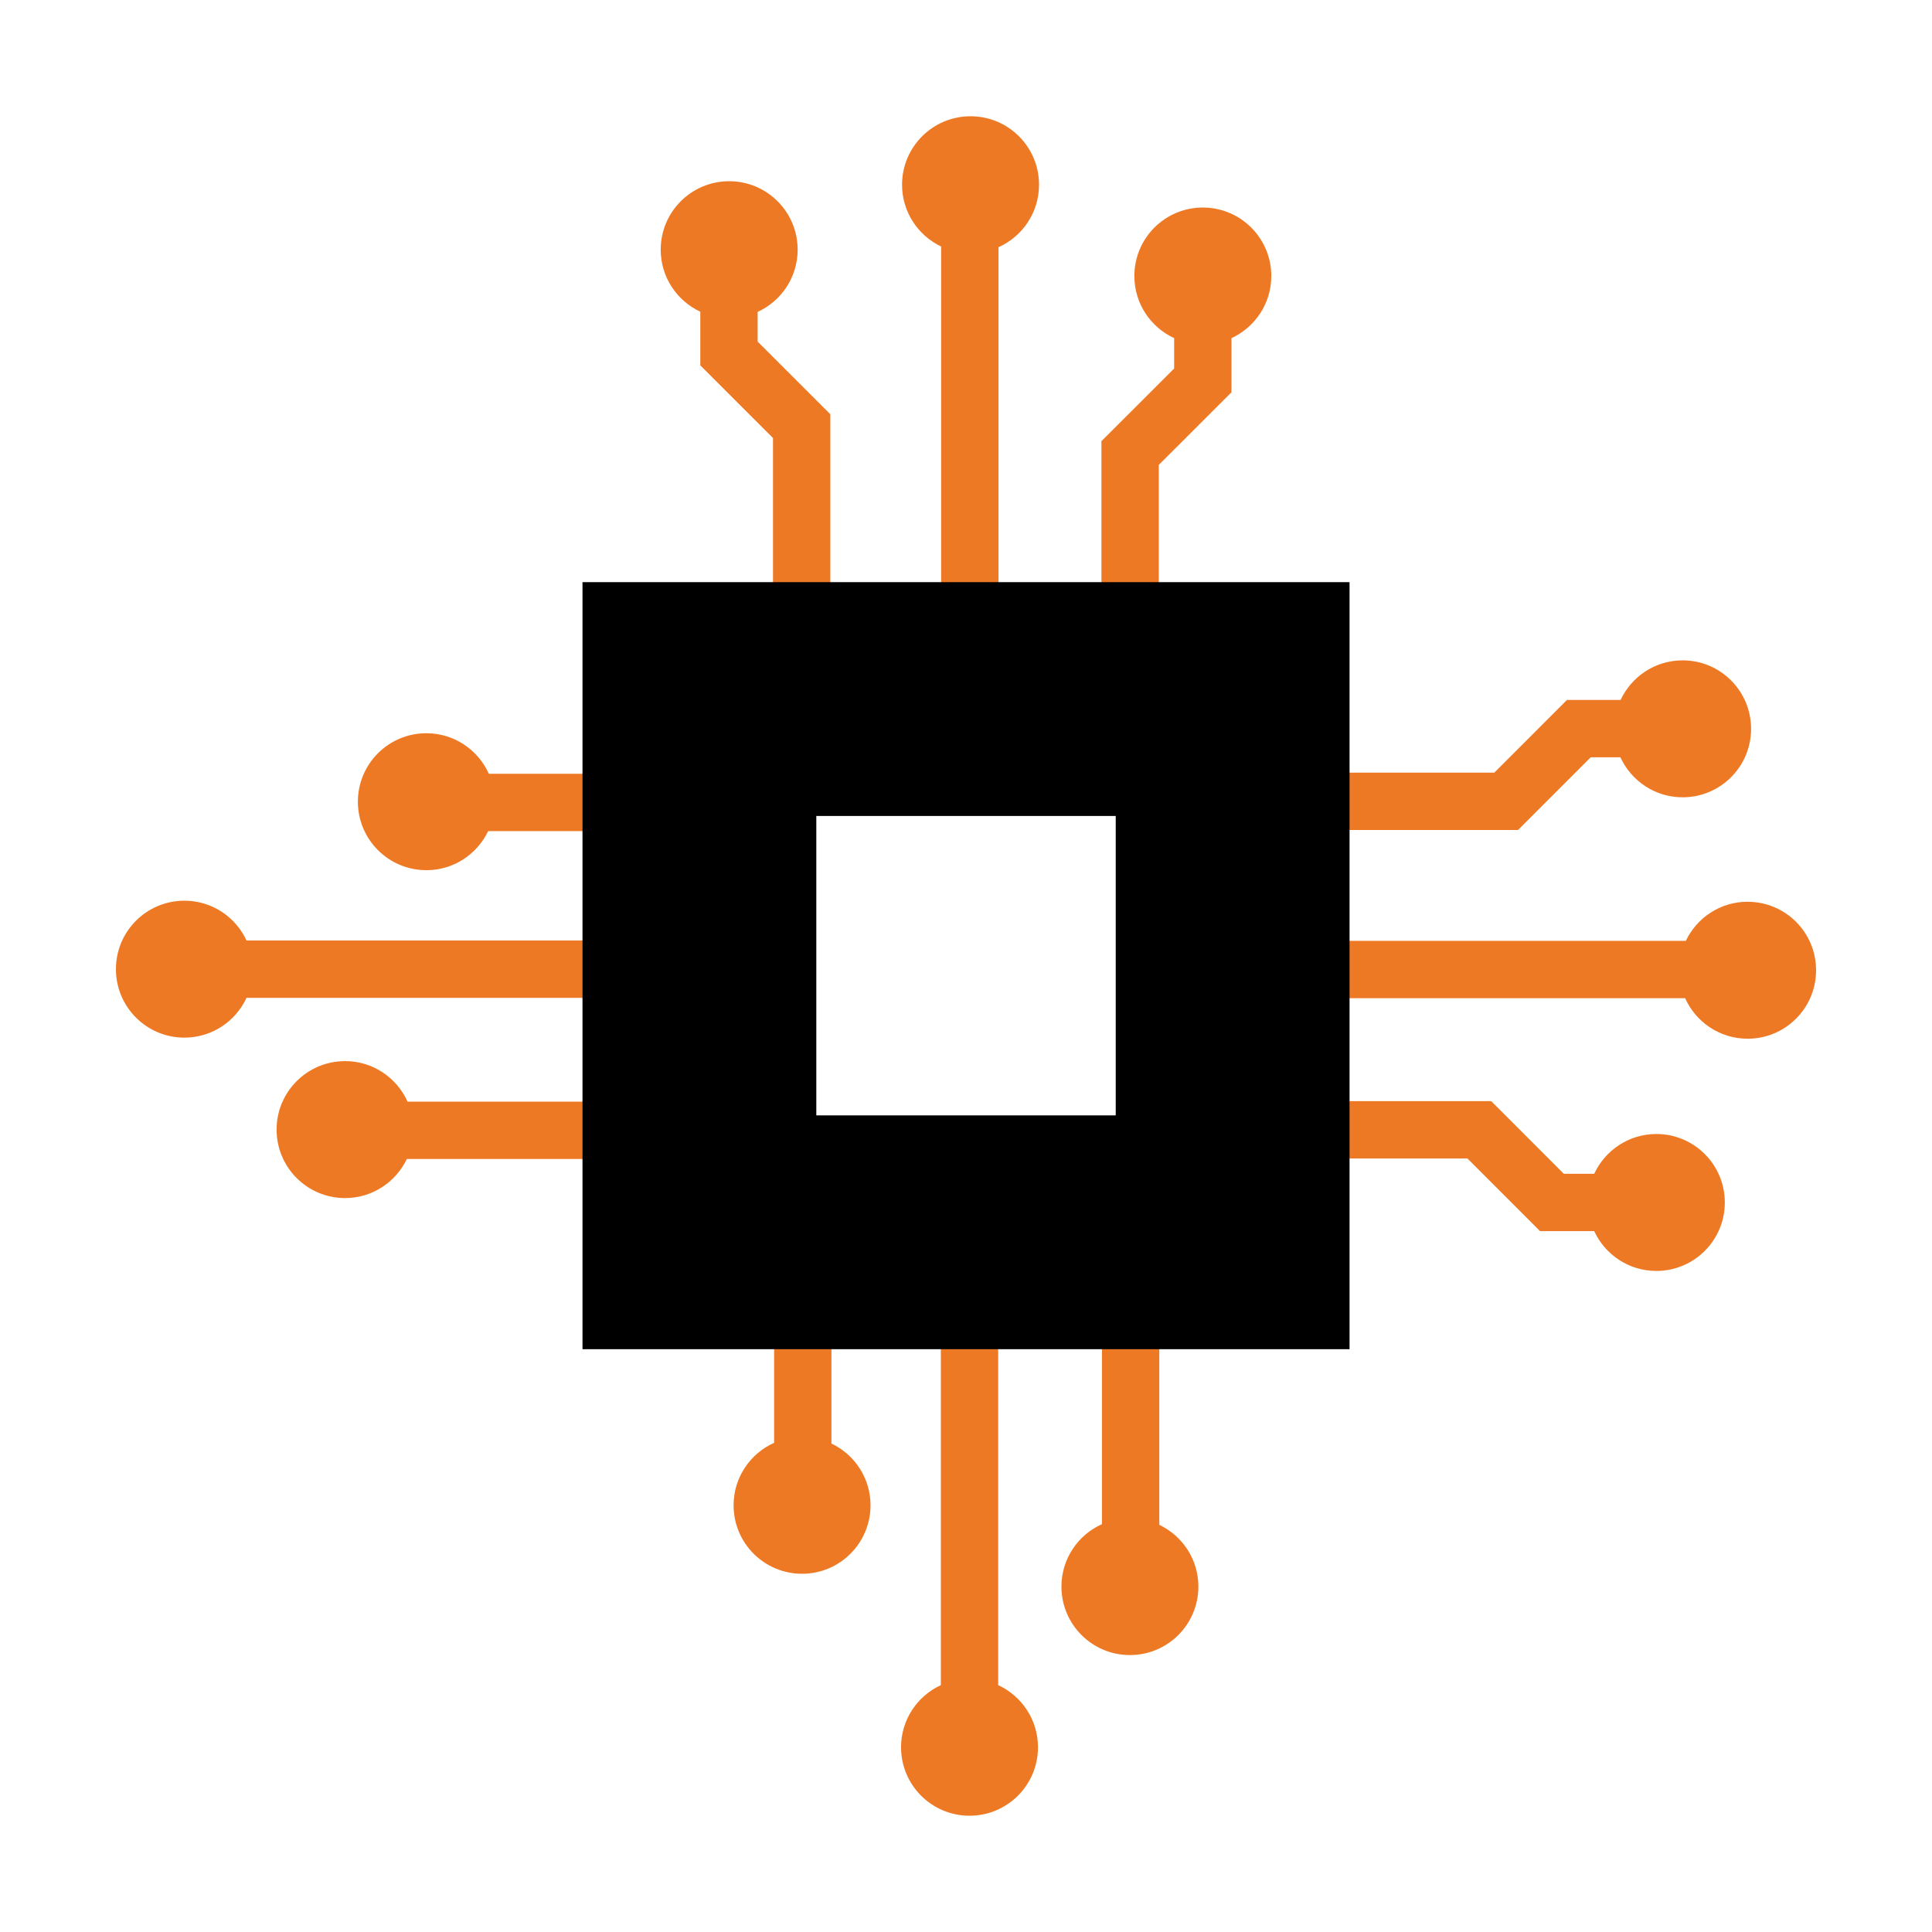 <?xml version="1.0" encoding="UTF-8"?>
<svg id="Icons" xmlns="http://www.w3.org/2000/svg" viewBox="0 0 500 500">
  <defs>
    <style>
      .cls-1 {
        fill: #ee7925;
      }
    </style>
  </defs>
  <g>
    <path class="cls-1" d="M196.08,80.72c6.1-2.8,10.35-8.95,10.35-16.1,0-9.79-7.93-17.72-17.72-17.72s-17.72,7.93-17.72,17.72c0,7.11,4.2,13.23,10.25,16.05v13.89l18.81,18.8v55.76h14.84v-61.91l-18.81-18.8v-7.69Z"/>
    <path class="cls-1" d="M329.01,71.43c0-9.79-7.93-17.72-17.72-17.72s-17.72,7.93-17.72,17.72c0,7.14,4.23,13.27,10.3,16.08v7.86l-18.82,18.8v54.96h14.84v-48.81l18.82-18.8v-14.01c6.08-2.81,10.3-8.94,10.3-16.08Z"/>
    <path class="cls-1" d="M251.17,30.09c-9.79,0-17.72,7.93-17.72,17.72,0,7.06,4.14,13.14,10.12,15.99v105.33h14.84V63.98c6.18-2.77,10.49-8.96,10.49-16.17,0-9.79-7.93-17.72-17.72-17.72Z"/>
  </g>
  <g>
    <path class="cls-1" d="M411.67,195.99h7.69c2.8,6.1,8.95,10.35,16.1,10.35,9.79,0,17.72-7.93,17.72-17.72s-7.93-17.72-17.72-17.72c-7.11,0-13.23,4.2-16.05,10.25h-13.89l-18.8,18.81h-55.76v14.84h61.91l18.8-18.81Z"/>
    <path class="cls-1" d="M428.66,293.48c-7.13,0-13.27,4.23-16.08,10.3h-7.86l-18.8-18.81h-54.96v14.84h48.81l18.8,18.81h14.01c2.81,6.08,8.94,10.3,16.08,10.3,9.79,0,17.72-7.93,17.72-17.72s-7.93-17.72-17.72-17.72Z"/>
    <path class="cls-1" d="M452.28,233.37c-7.06,0-13.14,4.14-15.99,10.12h-105.33v14.84h105.15c2.77,6.18,8.96,10.49,16.17,10.49,9.79,0,17.72-7.93,17.72-17.72s-7.93-17.72-17.72-17.72Z"/>
  </g>
  <g>
    <path class="cls-1" d="M110.34,225.21c7.06,0,13.14-4.14,15.99-10.12h41.81v-14.84h-41.63c-2.77-6.18-8.96-10.49-16.17-10.49-9.79,0-17.72,7.93-17.72,17.72s7.93,17.72,17.72,17.72Z"/>
    <path class="cls-1" d="M63.8,243.4c-2.81-6.08-8.94-10.3-16.08-10.3-9.79,0-17.72,7.93-17.72,17.72s7.93,17.72,17.72,17.72c7.13,0,13.27-4.23,16.08-10.3h105.24v-14.84H63.8Z"/>
    <path class="cls-1" d="M89.3,274.62c-9.79,0-17.72,7.93-17.72,17.72s7.93,17.72,17.72,17.72c7.06,0,13.14-4.14,15.99-10.12h63.46v-14.84h-63.28c-2.77-6.18-8.96-10.49-16.17-10.49Z"/>
  </g>
  <g>
    <path class="cls-1" d="M215.18,373.58v-41.81h-14.84v41.63c-6.18,2.77-10.49,8.96-10.49,16.17,0,9.79,7.93,17.72,17.72,17.72s17.72-7.93,17.72-17.72c0-7.06-4.14-13.14-10.12-15.99Z"/>
    <path class="cls-1" d="M258.33,436.11v-105.24h-14.84v105.24c-6.08,2.81-10.3,8.94-10.3,16.08,0,9.79,7.93,17.72,17.72,17.72s17.72-7.93,17.72-17.72c0-7.13-4.23-13.27-10.3-16.08Z"/>
    <path class="cls-1" d="M300.03,394.62v-63.46h-14.84v63.28c-6.18,2.77-10.49,8.96-10.49,16.17,0,9.79,7.93,17.72,17.72,17.72s17.72-7.93,17.72-17.72c0-7.06-4.14-13.14-10.12-15.99Z"/>
  </g>
  <path d="M150.75,150.66v198.51h198.51v-198.51h-198.51ZM288.75,288.66h-77.49v-77.49h77.49v77.49Z"/>
</svg>